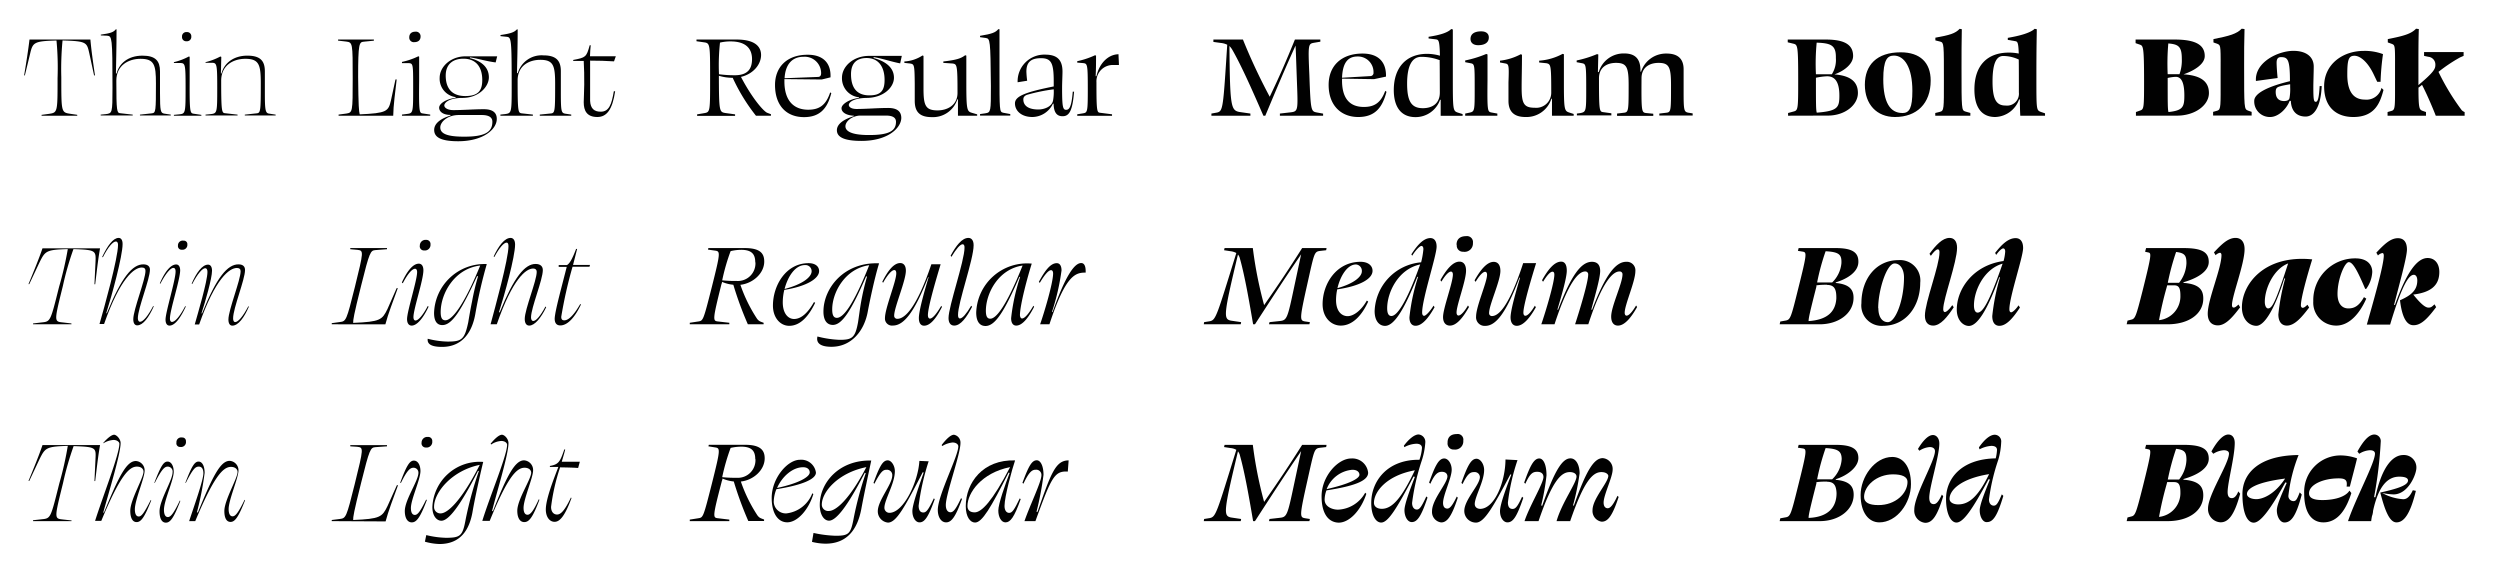 <?xml version="1.0" encoding="UTF-8"?>
<svg xmlns="http://www.w3.org/2000/svg" viewBox="0 0 442.5 102.17">
  <title>six weights</title>
  <path d="M12.65,57.4H5.85l0-.15,1.62-.19c1.48-.15,1.48-.27,3-6.34A59.64,59.64,0,0,0,12,44.09c-3.82.11-4,.33-5,2.34L5.18,50.29l-.14,0c.9-2.18,1.85-4.48,2.48-6.34H17.71c-.34,1.86-.59,4.16-.86,6.36h-.13l.18-3.84C17,44.36,17,44.22,13,44.09a52.17,52.17,0,0,0-1.87,6.52c-1.53,6.18-1.57,6.3-.11,6.45l1.62.19Z" style="fill:#010101"></path>
  <path d="M20.52,42.74c-.54,0-1.4,1-2.32,2.81l-.11-.09C19,43.55,20,42.11,21,42.11c.41,0,.7.34.7,1.08,0,2.16-1.93,9.22-2.9,12.26l.11,0c2.61-6.43,4.55-8.66,6.46-8.66.85,0,1.17.43,1.17.92,0,1.74-2.12,6.77-2.14,8.6,0,.4.14.65.38.65.54,0,1.4-1,2.34-2.81l.09.09c-.85,1.91-1.89,3.35-2.92,3.35-.41,0-.7-.34-.7-1.08,0-1.71,2.16-7,2.16-8.57,0-.38-.2-.59-.65-.59-1.31,0-3.8,1.8-6.68,10h-.81c.81-2.79,3.28-11.65,3.28-14C20.9,43,20.77,42.74,20.52,42.74Z" style="fill:#010101"></path>
  <path d="M30.08,56.37c0,.38.13.61.36.61.54,0,1.42-1,2.34-2.79l.11.06C32,56.17,31,57.63,30,57.63c-.41,0-.7-.34-.7-1.06,0-1.33,1.78-7,1.78-8.52,0-.41-.14-.63-.39-.63-.51,0-1.37,1-2.31,2.81l-.09-.09c.83-1.91,1.86-3.33,2.9-3.33.4,0,.7.34.7,1.06C31.86,49.58,30.08,54.86,30.08,56.37ZM31.5,43.48a.84.84,0,0,1,1-.88.61.61,0,0,1,.66.68.85.85,0,0,1-.95.92A.64.64,0,0,1,31.5,43.48Z" style="fill:#010101"></path>
  <path d="M35.66,55.47l.11,0c2.57-6.43,4.52-8.68,6.43-8.68.88,0,1.17.45,1.17,1,0,1.71-2.11,6.74-2.11,8.57,0,.4.13.65.36.65.54,0,1.39-1,2.34-2.81l.09.09c-.83,1.91-1.87,3.35-2.93,3.35-.4,0-.69-.34-.69-1.08,0-1.69,2.16-7,2.16-8.55,0-.38-.21-.58-.66-.58-1.3,0-3.8,1.8-6.68,10h-.78c.51-1.82,2.25-7.62,2.25-9.31,0-.4-.14-.65-.39-.65-.51,0-1.37,1-2.31,2.81l-.09-.09c.83-1.91,1.86-3.35,2.9-3.35.4,0,.7.34.7,1.08C37.53,49.26,36.33,53.44,35.66,55.47Z" style="fill:#010101"></path>
  <path d="M58.72,57.4l0-.2L60.16,57c1.1-.13,1.17-.25,2.65-6.19,1.58-6.41,1.58-6.45.43-6.59L62,44.11l0-.2h6.5l0,.2-2.1.16c-.81.09-1,.31-2.47,6.25-1.33,5.31-1.44,6.12-1.42,6.63,4.77-.2,5.13-.51,6.08-2.47L70.21,51h.2c-.81,2.23-1.73,4.61-2.2,6.41Z" style="fill:#010101"></path>
  <path d="M73.18,56.14c0,.36.14.59.36.59.5,0,1.31-.92,2.18-2.57l.14.12c-.88,1.89-2,3.35-3,3.35-.47,0-.81-.38-.81-1.15,0-1.39,1.78-6.84,1.78-8.32,0-.38-.14-.59-.36-.59-.52,0-1.31.9-2.18,2.57L71.13,50c.86-1.89,1.92-3.33,3-3.33.47,0,.81.38.81,1.17C74.94,49.6,73.18,54.68,73.18,56.14Zm1.13-12.68a1,1,0,0,1,1.1-1,.73.73,0,0,1,.79.79,1,1,0,0,1-1.13,1.08A.73.73,0,0,1,74.31,43.46Z" style="fill:#010101"></path>
  <path d="M79.23,60.46c2.52,0,3-.38,3.65-3.42.2-1.21.42-2.47.67-3.66a42.5,42.5,0,0,1,1.06-4.46l-.16-.06C81.62,55,80,57.54,78.29,57.54c-.92,0-1.46-.68-1.46-2.14a8.94,8.94,0,0,1,9.33-8.66,84.53,84.53,0,0,0-2,8.66c-.56,3.46-2.38,6-5.91,6-1.85,0-2.68-.47-2.54-1.44A15.45,15.45,0,0,0,79.23,60.46ZM85,47c-4.59.54-7,5-7,8.23,0,1.15.31,1.46.85,1.46C79.84,56.68,81.84,54.7,85,47Z" style="fill:#010101"></path>
  <path d="M89.67,42.94c-.49,0-1.3.92-2.18,2.56l-.11-.11c.87-1.87,1.93-3.28,3-3.28.45,0,.79.38.79,1.17,0,2.16-1.89,9-2.86,12l.14,0C91,49,92.91,46.72,94.8,46.72c.92,0,1.28.49,1.28,1.08,0,1.75-2.07,6.61-2.09,8.37,0,.4.16.65.38.65.52,0,1.31-.92,2.18-2.57l.12.14c-.88,1.82-2,3.24-3,3.24-.47,0-.79-.38-.79-1.17,0-1.73,2.12-6.75,2.12-8.35,0-.38-.23-.58-.63-.58-1.26,0-3.63,1.78-6.44,9.87h-1.1C87.62,54.48,90,45.84,90,43.57,90,43.17,89.9,42.94,89.67,42.94Z" style="fill:#010101"></path>
  <path d="M100.31,47.24H98.89l0-.32h1.46c.54-.31,1-1.24,1.62-2.86l.18,0c-.2.81-.45,1.77-.72,2.83h3l-.09.32h-3a78.38,78.38,0,0,0-2,8.86c0,.4.13.63.54.63.78,0,1.75-1,2.83-2.9l.11.11c-1,2.14-2.31,3.69-3.64,3.69-.63,0-1-.38-1-1.19C98.22,55.06,99.43,50.75,100.31,47.24Z" style="fill:#010101"></path>
  <path d="M127,56.89l2.09.24,0,.27h-7l0-.27,1.58-.24c.79-.14.85-.27,2.32-6.08,1.55-6.16,1.52-6.32.58-6.45l-1.26-.18.07-.27h6.45c2.72,0,3.44.94,3.44,2.38,0,2.09-2,3.87-4.22,4.12a26.57,26.57,0,0,0,2.94,6c.34.45.56.5,1.17.72l0,.27h-2.79a60.85,60.85,0,0,1-2.57-7,6.37,6.37,0,0,1-2-.51c0,.2-.12.4-.16.63C126.13,56.57,126.18,56.77,127,56.89Zm6.68-10.46c0-1.44-.63-2.21-2.49-2.21a8,8,0,0,0-1.87.23,35.29,35.29,0,0,0-1.49,5.17,23.61,23.61,0,0,0,2.61.11A3.11,3.11,0,0,0,133.71,46.43Z" style="fill:#010101"></path>
  <path d="M138.82,51.31a9.49,9.49,0,0,0-.27,2.22c0,1.94.94,2.93,2,2.93,1.35,0,2.54-1.24,3.53-3l.2.14c-1.15,2.4-2.65,4.07-4.59,4.07-1.57,0-2.88-1.42-2.88-3.58,0-3.53,2.27-7.51,6.32-7.51,1.2,0,1.85.61,1.85,1.39C145,49.28,142.82,50.68,138.82,51.31Zm.05-.16c3.19-.83,4.79-2.11,4.79-3.15a1.09,1.09,0,0,0-1.2-1.08C140.78,46.92,139.45,48.9,138.87,51.15Z" style="fill:#010101"></path>
  <path d="M148.61,60.15c2.22,0,2.76-.36,3.26-3.09.18-1.16.33-2.42.54-3.59a44,44,0,0,1,1.05-4.5l-.15-.07c-2.66,6.14-4.28,8.61-5.9,8.61-1,0-1.66-.76-1.66-2.36,0-4.14,3.64-8.81,9.85-8.54-.76,2.43-1.66,6.68-2,8.52-.63,3.51-2.95,6.25-6.43,6.25-1.83,0-2.77-.58-2.48-1.82A18.35,18.35,0,0,0,148.61,60.15Zm5.24-13.21c-4.25.59-6.55,4.79-6.55,7.83,0,1.13.32,1.49.83,1.49C149.15,56.26,150.88,54.43,153.85,46.94Z" style="fill:#010101"></path>
  <path d="M164.37,49.06l-.09,0c-2.47,6.34-4.36,8.56-6.23,8.56a1.24,1.24,0,0,1-1.41-1.32c0-1.76,2-6.46,2-7.92,0-.36-.11-.58-.34-.58-.45,0-1.17.78-2,2.25l-.13-.18c.92-1.85,2-3.31,3.17-3.31.58,0,1,.43,1,1.35,0,1.78-2.07,6.5-2.07,7.94a.53.53,0,0,0,.58.58c1.22,0,3.33-1.73,6-9.65h1.64c-.63,2.1-2.25,7.49-2.25,9,0,.38.14.61.36.61.45,0,1.15-.81,2-2.25l.13.18c-.92,1.84-2,3.33-3.17,3.33-.54,0-.92-.43-.92-1.33C162.62,55,163.74,51.13,164.37,49.06Z" style="fill:#010101"></path>
  <path d="M170.4,43.23c-.45,0-1.14.81-2,2.23l-.14-.2c.95-1.76,2-3.15,3.15-3.15.54,0,.92.43.92,1.3,0,2.52-2.79,10.17-2.76,12.35,0,.38.11.61.33.61.45,0,1.15-.81,2-2.25l.16.18c-.95,1.84-2,3.33-3.17,3.33-.59,0-1-.43-1-1.33,0-2.09,2.83-10.1,2.83-12.46C170.74,43.46,170.6,43.23,170.4,43.23Z" style="fill:#010101"></path>
  <path d="M180.91,56.37c.45,0,1.17-.81,2-2.25l.13.18c-.94,1.84-2.05,3.33-3.17,3.33-.54,0-.9-.43-.9-1.31A35,35,0,0,1,180.57,49l-.14,0c-2.69,6.23-4.31,8.7-6,8.7-1,0-1.64-.76-1.64-2.38a9,9,0,0,1,9.83-8.66c-.7,2.2-2.09,7.31-2.09,9.15C180.57,56.14,180.68,56.37,180.91,56.37ZM181,47c-4.36.65-6.5,5-6.5,8,0,1.08.29,1.41.79,1.41C176.23,56.41,178,54.52,181,47Z" style="fill:#010101"></path>
  <path d="M184.1,57.4c.65-1.82,2.3-7.28,2.3-9,0-.36-.14-.58-.36-.58-.45,0-1.15.81-2,2.25l-.16-.18c1-1.85,2-3.31,3.17-3.31.5,0,.84.43.84,1.3a41.2,41.2,0,0,1-1.69,7.34l.11,0c2.34-6.59,3.91-8.66,5.06-8.66.63,0,.83.72.79,1.69-1.76,0-3.51.31-6.41,9.15Z" style="fill:#010101"></path>
  <path d="M219.61,57.4h-6.54l.06-.38,1-.16c1.1-.22,1.23-.9,4.7-12.08a2.82,2.82,0,0,0-1-.31l-1.17-.18.09-.38h5a72.31,72.31,0,0,0,2,10.1c2.79-4,4.37-6.39,6.73-10.1h4.32l-.07.38-1.13.13c-1,.14-1,.48-2.2,5.83-1.4,6.25-1.35,6.46-.45,6.64l.9.13-.09.38h-7.15l.09-.38,1.84-.2c1.24-.14,1.35-.45,2.5-5.9.81-3.8,1.12-5.24,1.26-5.91-2.72,4-4.73,7.08-8.17,12.39h-.33c-.63-3.71-1.44-8.45-2.32-11.58a1.84,1.84,0,0,0-.36-.77c-2.56,10.69-2.59,11.41-1.26,11.7l1.82.27Z" style="fill:#010101"></path>
  <path d="M236.69,51.22a8.83,8.83,0,0,0-.21,1.89c0,2,1,2.85,2.05,2.85s2.41-1,3.4-2.76l.24.18c-1.08,2.38-2.74,4.25-4.85,4.25-1.71,0-3.22-1.44-3.22-3.78,0-3.64,2.45-7.51,6.72-7.51,1.35,0,2.12.69,2.12,1.59C242.94,49.35,240.73,50.63,236.69,51.22Zm0-.21c2.86-.78,4.36-2,4.36-3A1.13,1.13,0,0,0,240,46.81C238.51,46.81,237.25,48.79,236.73,51Z" style="fill:#010101"></path>
  <path d="M251,49l-.14,0c-2.38,6-4.16,8.68-5.71,8.68-1,0-1.84-.86-1.84-2.61a9,9,0,0,1,8.23-8.64,14.57,14.57,0,0,0,.4-2.31c0-.38-.13-.59-.36-.59s-.94.63-1.62,1.73l-.15-.24c1.05-1.64,2.16-2.88,3.37-2.88.65,0,1.1.49,1.1,1.51,0,1.59-2.56,9.24-2.56,11.67,0,.36.13.58.36.58s.94-.63,1.66-1.8l.18.27c-1,1.78-2.16,3.29-3.37,3.29-.63,0-1.08-.48-1.08-1.49A35,35,0,0,1,251,49Zm.4-2.2c-3.91.81-5.87,4.95-5.87,7.76,0,1,.3,1.37.75,1.37C247.17,55.94,248.79,54,251.37,46.81Z" style="fill:#010101"></path>
  <path d="M257.81,55.31c0,.34.13.54.34.54.38,0,1-.61,1.68-1.78l.18.27c-1,1.78-2.16,3.29-3.37,3.29-.72,0-1.22-.5-1.22-1.51,0-1.55,1.74-6.07,1.74-7.53,0-.34-.14-.52-.34-.52-.38,0-1,.61-1.69,1.78l-.18-.27c1-1.78,2.16-3.27,3.38-3.27.69,0,1.16.52,1.16,1.6C259.49,49.69,257.81,54,257.81,55.31Zm0-12c0-1,.65-1.51,1.69-1.51A1.06,1.06,0,0,1,260.71,43,1.48,1.48,0,0,1,259,44.56,1.09,1.09,0,0,1,257.85,43.35Z" style="fill:#010101"></path>
  <path d="M269.05,49.15l-.11,0c-2.36,6.28-4.18,8.53-6.05,8.53A1.52,1.52,0,0,1,261.27,56c0-1.77,1.94-6.05,1.94-7.37,0-.34-.14-.52-.34-.52-.38,0-1,.61-1.69,1.78l-.18-.27c1-1.78,2.16-3.27,3.38-3.27.72,0,1.19.52,1.19,1.6,0,1.8-2,6-2,7.45a.49.49,0,0,0,.52.54c1.12,0,3-1.62,5.51-9.36h2.29c-.72,2.32-2.25,7.4-2.25,8.75,0,.36.14.56.34.56.4,0,1-.61,1.69-1.78l.18.27c-1,1.78-2.19,3.29-3.38,3.29-.65,0-1.1-.5-1.1-1.51C267.39,54.77,268.45,51.19,269.05,49.15Z" style="fill:#010101"></path>
  <path d="M287.9,55.87c.41,0,1-.63,1.69-1.8l.18.27c-1,1.78-2.18,3.29-3.39,3.29-.72,0-1.2-.52-1.2-1.6,0-1.82,2-5.87,2-7.44a.49.49,0,0,0-.54-.54c-1.1,0-3,1.62-5.51,9.35h-2.34c.81-2.49,2.32-7.44,2.32-8.81a.5.5,0,0,0-.54-.54c-1.08,0-2.9,1.64-5.42,9.35h-2.34c.74-2.13,2.31-7.35,2.31-8.79,0-.34-.11-.52-.33-.52-.39,0-.95.61-1.67,1.78l-.18-.27c1-1.8,2.16-3.29,3.38-3.29.63,0,1,.52,1,1.6,0,1.33-1.06,4.86-1.66,6.88l.11.05c2.38-6.25,4.14-8.5,6-8.5,1.06,0,1.46.67,1.46,1.62,0,1.32-1,4.67-1.57,6.83l.13.05c2.39-6.28,4.21-8.5,6.05-8.5A1.51,1.51,0,0,1,289.46,48c0,1.8-1.89,5.94-1.89,7.35C287.57,55.67,287.7,55.87,287.9,55.87Z" style="fill:#010101"></path>
  <path d="M315,57.4l.11-.49,1-.18c.79-.16.92-.56,2.16-5.58,1.58-6.3,1.55-6.48.81-6.61l-.85-.14.13-.49h6.57c3,0,4.07.81,4,2.54s-2,2.92-4,3.53v.11c2.61.23,3.23,1.35,3.14,2.86-.13,2.54-2.63,4.45-6,4.45Zm8.41-7c-.56,0-1.17,0-1.91.11l0,.23c-1.2,4.7-1.38,5.58-1.38,6.09,3.35-.22,4.77-1.68,4.91-4C325.06,51.19,324.7,50.43,323.37,50.43Zm-.25-6a40,40,0,0,0-1.53,5.6c.72,0,1.44,0,2.16,0h.5a5.43,5.43,0,0,0,1.64-3.4C326,45.05,325.53,44.6,323.12,44.47Z" style="fill:#010101"></path>
  <path d="M329.47,53.67c0-4.3,2.59-7.63,6.57-7.63a3.6,3.6,0,0,1,3.84,4c0,4.23-2.58,7.63-6.57,7.63A3.6,3.6,0,0,1,329.47,53.67Zm3,.88c0,1.55.67,2.47,1.68,2.47,1.35,0,2.86-3.87,2.86-7.92,0-1.35-.63-2.47-1.66-2.47C333.92,46.63,332.44,51.42,332.44,54.55Z" style="fill:#010101"></path>
  <path d="M343,44.13c-.27,0-.72.41-1.24,1.15l-.24-.36c1.14-1.53,2.29-2.81,3.55-2.81.79,0,1.33.56,1.33,1.75,0,2.54-2.45,9-2.45,10.87,0,.31.11.51.31.51s.74-.4,1.3-1.23l.25.38c-1.12,1.71-2.34,3.24-3.64,3.24-.88,0-1.46-.57-1.46-1.76,0-2.36,2.58-8.84,2.58-11.22C343.3,44.33,343.19,44.13,343,44.13Z" style="fill:#010101"></path>
  <path d="M354,49.08l-.14,0c-2.18,6.09-3.95,8.61-5.37,8.61-1,0-2.14-1-2.14-2.9,0-3.56,2.81-7.83,8.28-8.59a8,8,0,0,0,.29-1.67c0-.36-.13-.56-.36-.56s-.7.4-1.24,1.15l-.18-.36c1.17-1.49,2.32-2.61,3.63-2.61.78,0,1.32.56,1.32,1.75,0,1.58-2.43,8.64-2.43,10.84,0,.34.12.54.32.54s.74-.4,1.3-1.23l.25.38c-1.12,1.71-2.34,3.24-3.64,3.24-.77,0-1.26-.57-1.26-1.73A38,38,0,0,1,354,49.08Zm.45-2.41c-3.26.93-5.06,4.73-5.06,7.38,0,.88.27,1.28.65,1.28C350.91,55.33,352.05,53.65,354.46,46.67Z" style="fill:#010101"></path>
  <path d="M376.42,57.4l.15-.65.7-.18c.68-.16.85-.7,2-5.24,1.57-6.28,1.53-6.52,1-6.64l-.59-.13.18-.65h6.64c3.28,0,4.45.74,4.45,2.45s-2.09,2.92-4.48,3.6v.11c2.86.2,3.51,1.3,3.51,2.77,0,2.72-2.56,4.56-6.32,4.56Zm8.36-6.9c-.33,0-.69,0-1.19,0l-.09.36a58.69,58.69,0,0,0-1.35,5.81,4.24,4.24,0,0,0,3.78-4.35C385.93,50.88,385.61,50.5,384.78,50.5Zm.39-5.9a42.83,42.83,0,0,0-1.47,5.45l1.62,0h.38A5.94,5.94,0,0,0,387,46.61C387,45.28,386.76,44.78,385.17,44.6Z" style="fill:#010101"></path>
  <path d="M392.93,44.74a1.5,1.5,0,0,0-.77.43l-.29-.5c1.28-1.35,2.45-2.56,3.82-2.56.95,0,1.6.65,1.6,2,0,2.59-2.23,8.24-2.23,9.88,0,.29.09.45.3.45s.42-.14.85-.54l.29.49c-1.23,1.62-2.52,3.2-3.93,3.2-1.08,0-1.8-.68-1.8-2.07,0-2.52,2.43-8,2.43-10.37C393.2,44.9,393.08,44.74,392.93,44.74Z" style="fill:#010101"></path>
  <path d="M407.57,54.48c.22,0,.43-.14.85-.54l.3.49c-1.24,1.62-2.52,3.2-3.94,3.2-.9,0-1.51-.65-1.51-2a38.76,38.76,0,0,1,1.2-6.32l-.14-.05c-1.91,6.07-3.71,8.41-4.95,8.41s-2.56-1.12-2.56-3.28c0-4.12,4-9.34,12.44-8.48-.95,3.06-2,6.9-2,8.1C407.25,54.3,407.39,54.48,407.57,54.48ZM405,46.63c-2.51.94-4.13,4.36-4.13,6.79,0,.74.27,1.17.58,1.17C402.22,54.59,402.85,53.24,405,46.63Z" style="fill:#010101"></path>
  <path d="M418.64,51.13c-1.31-3.08-2.16-4.73-2.9-4.73s-2,3-2,5.63c0,1.62.72,2.56,1.92,2.56.9,0,1.82-.29,2.76-2l.41.27c-1,2.29-2.81,4.77-5.33,4.77a4.06,4.06,0,0,1-4.05-4.3,7.41,7.41,0,0,1,7.44-7.6c2.21,0,3,1.21,3,2.41a5.55,5.55,0,0,1-1.08,3Z" style="fill:#010101"></path>
  <path d="M424.8,53.15c1.85-.83,3.06-1.69,3.06-3.51,0-.65-.27-1-.61-1-.83,0-2,1.48-4.2,8.81h-4.12c.9-3.19,3-10.39,3-12.21,0-.29-.09-.45-.25-.45a1.48,1.48,0,0,0-.78.43l-.29-.5c1.28-1.35,2.45-2.56,3.82-2.56,1,0,1.6.65,1.6,2s-1.31,6-2.28,9.81l.16,0c2.12-6,4-8.3,5.78-8.3,1.28,0,2.07,1,2.07,2.47,0,2.41-1.53,3.62-4.61,4,1.51,1.89,2.23,2.31,2.7,2.31s.61-.18,1.06-.58l.29.49c-1.26,1.67-2.52,3.2-3.94,3.2C426.06,57.63,425.18,56.35,424.8,53.15Z" style="fill:#010101"></path>
  <path d="M12.65,92.24H5.85l0-.16L7.5,91.9c1.48-.16,1.48-.27,3-6.34A59.09,59.09,0,0,0,12,78.92c-3.82.12-4,.34-5,2.34L5.18,85.13l-.14,0c.9-2.18,1.85-4.48,2.48-6.35H17.71c-.34,1.87-.59,4.17-.86,6.37h-.13l.18-3.85c.11-2.07.13-2.2-3.87-2.34a53.13,53.13,0,0,0-1.87,6.53c-1.53,6.18-1.57,6.29-.11,6.45l1.62.18Z" style="fill:#010101"></path>
  <path d="M20.11,77.87a3.81,3.81,0,0,0-1.82.6l0-.09c.79-.9,1.5-1.43,1.91-1.43s1.15.74,1.15,1.48c0,1.89-2.09,8.7-3.08,12.3l.13,0c2.65-6.46,4-9.13,5.65-9.13a1.66,1.66,0,0,1,1.55,1.7c0,1.29-1.73,5.2-1.73,6.84,0,.79.22,1.28.69,1.28s.95-.58,2.12-2.92l.09.07c-1.19,3-1.8,3.84-2.59,3.84s-1.12-.87-1.12-2c0-1.95,2.34-5.8,2.34-6.92,0-.5-.41-.9-1.17-.9-1.38,0-3,1.64-6.3,9.6H16.83c1.35-4.27,4.3-11.76,4.3-13.65C21.13,78.23,20.7,77.87,20.11,77.87Z" style="fill:#010101"></path>
  <path d="M29.7,82.59c-.5,0-1,.29-2.3,2.88l-.09,0c1.11-2.87,1.62-3.77,2.34-3.77s1.1.87,1.1,1.8c0,1.5-1.73,5.08-1.73,6.74,0,.79.23,1.28.7,1.28s1-.58,2.11-2.92l.09.07c-1.17,3-1.77,3.84-2.56,3.84s-1.12-.87-1.12-2c0-2,2.31-5.51,2.31-6.92A.88.88,0,0,0,29.7,82.59Zm1.53-4.25a.84.84,0,0,1,1-.9.62.62,0,0,1,.68.67.87.87,0,0,1-1,1A.64.64,0,0,1,31.23,78.34Z" style="fill:#010101"></path>
  <path d="M39.71,90.46c0-1.95,2.34-5.8,2.34-6.92,0-.5-.43-.9-1.17-.9-1.38,0-3,1.64-6.32,9.6H33.48C34.38,89.5,36,85,36,83.76c0-.7-.25-1.17-.81-1.17s-1,.29-2.3,2.88l-.09,0c1.11-2.87,1.62-3.77,2.34-3.77s1.08.92,1.08,2a55.28,55.28,0,0,1-1.37,7l.18,0c2.63-6.46,4-9.13,5.62-9.13a1.67,1.67,0,0,1,1.56,1.7c0,1.29-1.74,5.2-1.74,6.84,0,.79.23,1.28.7,1.28s1-.58,2.12-2.92l.09.07c-1.17,3-1.8,3.84-2.57,3.84S39.71,91.59,39.71,90.46Z" style="fill:#010101"></path>
  <path d="M58.72,92.24l0-.2,1.42-.18c1.1-.14,1.17-.25,2.65-6.19,1.58-6.41,1.58-6.45.43-6.59L62,79l0-.21h6.5l0,.21-2.1.15c-.81.09-1,.32-2.47,6.26-1.33,5.31-1.44,6.11-1.42,6.63,4.77-.2,5.13-.52,6.08-2.47l1.66-3.69h.2c-.81,2.23-1.73,4.61-2.2,6.41Z" style="fill:#010101"></path>
  <path d="M73.2,82.79c-.54,0-1.08.3-2.25,2.72l-.11-.09c1.1-2.92,1.64-3.89,2.41-3.89s1.17.88,1.17,1.85c0,1.48-1.69,5-1.69,6.54,0,.77.23,1.22.7,1.22s.94-.54,2-2.72l.12.09c-1.17,3.1-1.83,3.95-2.66,3.95s-1.24-.87-1.24-2c0-2,2.41-5.37,2.41-6.77A.86.86,0,0,0,73.2,82.79Zm1.42-4.45a1,1,0,0,1,1.1-1,.71.71,0,0,1,.79.77,1,1,0,0,1-1.12,1.1A.74.74,0,0,1,74.62,78.34Z" style="fill:#010101"></path>
  <path d="M75.21,95.88l.24-1.17a16.31,16.31,0,0,0,3.45.48c2.65,0,3-.34,3.55-3.4a66,66,0,0,1,2.32-8.44l-.16,0c-3.2,6.3-5.24,8.82-6.48,8.82-.83,0-1.6-.84-1.6-2.41a8.36,8.36,0,0,1,9-8c-.36,1.4-1.48,6.43-1.86,8.66-.56,3.44-2.21,5.87-5.89,5.87A10.57,10.57,0,0,1,75.21,95.88Zm9.71-13.6c-4.92,1-8.09,4.85-8.09,7.42A1.11,1.11,0,0,0,78,90.87C79.19,90.87,81.64,88.73,84.92,82.28Z" style="fill:#010101"></path>
  <path d="M88.73,78.05a3.59,3.59,0,0,0-1.8.63l-.09-.14c.81-1,1.55-1.59,2-1.59S90,77.67,90,78.43c0,2-2,8.43-2.9,12l.15.05c2.5-6.39,3.92-9,5.51-9a1.72,1.72,0,0,1,1.6,1.78c0,1.28-1.69,5.06-1.69,6.64,0,.76.23,1.21.7,1.21s1-.54,2-2.74l.11.09c-1.17,3.1-1.82,3.95-2.68,3.95s-1.24-.9-1.24-2c0-2,2.46-5.6,2.46-6.75,0-.47-.43-.87-1.17-.87-1.42,0-3,1.64-6.17,9.4H85.37c1.26-4.14,4.39-11.58,4.39-13.47C89.76,78.38,89.33,78.05,88.73,78.05Z" style="fill:#010101"></path>
  <path d="M99.88,79.55l.16,0c-.11.49-.34,1.26-.61,2.18h3.2l-.3,1.1c-1-.07-2.11-.09-3.19-.11a35.54,35.54,0,0,0-1.6,7c0,.85.43,1.35,1.06,1.35s1.31-.61,2.45-3l.11.07c-1.21,3.3-2.11,4.22-3,4.22s-1.55-.87-1.55-2.18c0-1.8,1.28-5.1,2.22-7.53-.49,0-1,0-1.5,0v-.18C98.87,82.21,99.14,81.74,99.88,79.55Z" style="fill:#010101"></path>
  <path d="M127,91.72l2.09.25,0,.27h-7l0-.27,1.58-.25c.79-.13.85-.27,2.32-6.07,1.55-6.16,1.52-6.32.58-6.46L125.39,79l.07-.27h6.45c2.72,0,3.44,1,3.44,2.39,0,2.09-2,3.87-4.22,4.11a26.47,26.47,0,0,0,2.94,6c.34.45.56.49,1.17.72l0,.27h-2.79a61.56,61.56,0,0,1-2.57-7,6.39,6.39,0,0,1-2-.52c0,.21-.12.41-.16.63C126.13,91.41,126.18,91.61,127,91.72Zm6.68-10.46c0-1.44-.63-2.2-2.49-2.2a8.56,8.56,0,0,0-1.87.22,36.22,36.22,0,0,0-1.49,5.18,23.61,23.61,0,0,0,2.61.11A3.11,3.11,0,0,0,133.71,81.26Z" style="fill:#010101"></path>
  <path d="M136.59,88.12c0-3.44,2.77-6.74,5-6.74a2.62,2.62,0,0,1,2.83,2.27c0,1.17-2.47,2.22-7,2.94a6.2,6.2,0,0,0-.47,2.28,2.14,2.14,0,0,0,2.25,2,5.59,5.59,0,0,0,4.58-3.56l.18.14c-.81,2.74-2.81,5-4.61,5C137.79,92.46,136.59,91,136.59,88.12Zm.95-1.75c4-.86,5.78-2,5.78-2.75,0-.47-.34-.92-1.17-.92C140.28,82.7,138.44,84.34,137.54,86.37Z" style="fill:#010101"></path>
  <path d="M143.72,95.91l.27-1.58a21.1,21.1,0,0,0,3.92.5c2.36,0,2.67-.36,3.19-3.09a61.25,61.25,0,0,1,2.14-8l-.18-.06c-3.08,6-5.08,8.48-6.32,8.48-.86,0-1.64-1-1.64-2.79,0-4,3.5-8,9.11-7.85-.36,1.71-1.35,6.32-1.76,8.59-.72,3.76-2.63,6.12-6.34,6.12A10.1,10.1,0,0,1,143.72,95.91Zm9.63-13.23c-5,1-7.89,4.39-7.89,6.64a1.13,1.13,0,0,0,1.28,1.12C147.86,90.44,150.25,88.62,153.35,82.68Z" style="fill:#010101"></path>
  <path d="M162.73,81.58l1.64.07a42.49,42.49,0,0,0-1.77,7.85c0,.85.31,1.21.83,1.21s.9-.47,1.86-2.5l.16.14c-1.14,3.21-1.8,4.11-2.7,4.11-.67,0-1.26-.81-1.26-2s1.29-4.77,2-6.82l-.16-.06c-3.19,6.18-4.68,8.92-6.16,8.92a2,2,0,0,1-1.8-2c0-1.94,2.56-4.75,2.56-6.35a.93.93,0,0,0-1-1c-.59,0-1,.22-2.16,2.47l-.16-.14c1.08-3,1.66-4,2.52-4,.63,0,1.26.92,1.26,1.93,0,2.16-1.82,5-1.85,6.43a.89.89,0,0,0,.95.93C160,90.67,162.53,85.2,162.73,81.58Z" style="fill:#010101"></path>
  <path d="M168.6,78.32a4.33,4.33,0,0,0-1.82.63l-.11-.18c.83-1.08,1.62-1.82,2.18-1.82A1.4,1.4,0,0,1,170,78.43c0,2-2.59,9-2.59,10.95,0,.86.34,1.29.83,1.29s.93-.5,1.87-2.5l.16.16c-1.15,3.23-1.89,4.13-2.81,4.13s-1.47-1-1.47-2.2c0-2.59,3.63-9.51,3.63-11.25C169.62,78.63,169.21,78.32,168.6,78.32Z" style="fill:#010101"></path>
  <path d="M176.7,90.37c0-1.21,1.24-4.63,2-6.66l-.18-.06c-3.17,6.25-4.68,8.84-5.94,8.84-.85,0-1.64-1-1.64-2.9,0-4.17,3.06-8.28,8.73-8.1-.52,1.51-1.87,6.39-1.87,8.07,0,.75.32,1.22.83,1.22s.88-.5,1.87-2.57l.16.14c-1.15,3.24-1.83,4.11-2.7,4.11C177.22,92.46,176.7,91.5,176.7,90.37Zm2.09-7.69c-5.06,1-7.55,4.57-7.55,6.88,0,.77.49,1.13,1.28,1.13C173.71,90.69,175.62,88.8,178.79,82.68Z" style="fill:#010101"></path>
  <path d="M189,83.47c-2.38-.14-2.9,1-5.73,8.77h-1.94c.93-2.72,3-6.95,3-8.1a.92.92,0,0,0-1-1c-.61,0-1.15.29-2.18,2.47l-.18-.14c1.1-3,1.68-4,2.54-4,.67,0,1.19,1,1.19,2.58a55.13,55.13,0,0,1-1.24,6.55l.18,0c2.39-6.86,3.2-9.11,5.51-9.11Z" style="fill:#010101"></path>
  <path d="M219.61,92.24h-6.54l.06-.38,1-.16c1.1-.23,1.23-.9,4.7-12.08a2.46,2.46,0,0,0-1-.31l-1.17-.18.09-.39h5a72,72,0,0,0,2,10.1c2.79-4,4.37-6.38,6.73-10.1h4.32l-.07.39-1.13.13c-1,.14-1,.47-2.2,5.83-1.4,6.25-1.35,6.45-.45,6.63l.9.14-.09.38h-7.15l.09-.38,1.84-.21c1.24-.13,1.35-.45,2.5-5.89.81-3.8,1.12-5.24,1.26-5.91-2.72,4-4.73,7.08-8.17,12.39h-.33c-.63-3.71-1.44-8.46-2.32-11.58a1.84,1.84,0,0,0-.36-.77c-2.56,10.68-2.59,11.4-1.26,11.7l1.82.27Z" style="fill:#010101"></path>
  <path d="M233.92,87.85c0-3.53,2.88-6.7,5.24-6.7a2.81,2.81,0,0,1,3,2.52c0,1.44-2.41,2.36-7.38,3.13a4.78,4.78,0,0,0-.32,1.64c0,1.24,1.35,1.77,2.37,1.77a5.76,5.76,0,0,0,4.81-3l.2.2c-.92,2.85-2.95,5.1-4.9,5.1C235.18,92.46,233.92,91,233.92,87.85Zm.9-1.28c4-.9,5.8-1.87,5.8-2.54,0-.43-.36-.88-1.26-.88A5.35,5.35,0,0,0,234.82,86.57Z" style="fill:#010101"></path>
  <path d="M250.43,84.41l-.23-.07c-3,5.72-4.52,8.15-5.73,8.15-.92,0-1.76-1.2-1.76-3.47,0-3.89,2.88-7.71,8.53-7.64a8,8,0,0,0,.45-2.1c0-.47-.36-.74-1-.74a4.8,4.8,0,0,0-2.12.61l-.09-.25c.9-1.21,1.89-2,2.61-2a1.31,1.31,0,0,1,1.19,1.39,12.85,12.85,0,0,1-.63,3.24,38.9,38.9,0,0,0-1.71,7.49c0,.74.36,1.17.84,1.17s.81-.45,1.68-2.32l.21.2c-1.13,3.4-1.85,4.34-2.79,4.34-.75,0-1.29-1-1.29-2.11S249.71,86.32,250.43,84.41Zm0-1.17c-5.06.93-7.24,3.83-7.24,5.76,0,.68.6,1.06,1.39,1.06C246.47,90.06,248.14,88.06,250.43,83.24Z" style="fill:#010101"></path>
  <path d="M255.22,83.51c-.65,0-1.21.25-2.05,2.12l-.22-.21c1.06-3,1.71-4.27,2.68-4.27.69,0,1.32.9,1.32,2,0,1.44-1.53,4.47-1.53,5.87,0,.7.32,1,.75,1s.87-.45,1.68-2.13l.18.2c-1.12,3.44-1.93,4.38-2.94,4.38a1.86,1.86,0,0,1-1.62-2c0-2.07,2.7-4.9,2.72-6.14C256.19,83.85,255.85,83.51,255.22,83.51Zm1-5.19c0-1,.63-1.49,1.62-1.49A1,1,0,0,1,259,78a1.45,1.45,0,0,1-1.62,1.57A1.07,1.07,0,0,1,256.23,78.32Z" style="fill:#010101"></path>
  <path d="M266.47,81.33l2.13.11a36.25,36.25,0,0,0-1.7,7.49c0,.84.33,1.15.83,1.15s.87-.38,1.68-2.16l.21.2c-1.15,3.4-1.83,4.34-2.81,4.34-.68,0-1.31-.81-1.31-2s1.24-4.5,2-6.44l-.16-.06c-3.06,5.76-4.61,8.54-6.09,8.54a2.06,2.06,0,0,1-2.07-2.06c0-2,2.74-4.57,2.76-6a.91.91,0,0,0-1-.88c-.65,0-1.15.2-2.07,2.12l-.2-.21c1.06-3,1.71-4.27,2.67-4.27.68,0,1.35.92,1.35,2,0,2-1.64,4.68-1.66,6,0,.6.47.87,1,.87C264.56,90,266.45,85.27,266.47,81.33Z" style="fill:#010101"></path>
  <path d="M283.45,83.56c-1.53,0-3.08,1.55-5.53,8.68h-2.41c.95-3.31,3.53-6.73,3.53-7.9,0-.42-.4-.78-1.19-.78-1.53,0-3.1,1.55-5.53,8.68h-2.48c.9-2.72,3.35-6.7,3.35-7.81,0-.53-.33-.92-1.1-.92s-1.26.25-2.11,2.12l-.2-.21c1.05-3,1.73-4.27,2.67-4.27.72,0,1.28,1.06,1.28,3a41.08,41.08,0,0,1-.94,5.31l.18.06c2.14-6.07,3.51-8.39,5-8.39,1.06,0,1.62,1.31,1.62,2.64a42.58,42.58,0,0,1-1.17,5.71l.16,0c2.14-6.07,3.51-8.39,5.11-8.39a1.91,1.91,0,0,1,1.75,2c0,1.39-1.6,4.49-1.6,5.87,0,.69.32,1,.72,1s.9-.4,1.73-2.2l.21.2c-1.13,3.44-1.94,4.38-3,4.38a1.91,1.91,0,0,1-1.62-2.06c0-2,2.79-4.89,2.79-6.06C284.64,83.92,284.24,83.56,283.45,83.56Z" style="fill:#010101"></path>
  <path d="M315,92.24l.11-.5,1-.18c.79-.15.92-.56,2.16-5.57,1.58-6.3,1.55-6.48.81-6.62l-.85-.13.13-.5h6.57c2.9,0,4,.75,4,2.34s-1.93,3.09-4,3.74v.11c2.49.22,3.17,1.21,3.17,2.63,0,2.63-2.54,4.68-6,4.68Zm8.41-7c-.56,0-1.17,0-1.91.11l0,.22c-1.2,4.73-1.38,5.58-1.38,6.1,3.51-.14,4.95-1.91,4.95-4.39C325,85.83,324.54,85.27,323.37,85.27Zm-.25-6a40.58,40.58,0,0,0-1.53,5.6c.72,0,1.44,0,2.16,0h.5a5.37,5.37,0,0,0,1.69-3.62C325.94,79.87,325.37,79.44,323.12,79.31Z" style="fill:#010101"></path>
  <path d="M338.24,85.69c0,3.36-2.5,6.77-5.6,6.77-1.84,0-3.31-1.66-3.31-4.85s2.5-6.73,5.6-6.73C336.8,80.88,338.24,82.52,338.24,85.69Zm-.61-.4c0-.92-1-1.33-2.56-1.33-2.95,0-5.13,2.07-5.13,4,0,1,.92,1.44,2.5,1.44C335.52,89.43,337.63,87.31,337.63,85.29Z" style="fill:#010101"></path>
  <path d="M341.57,79.13a3.83,3.83,0,0,0-1.84.65l-.25-.32C340.36,78,341.3,77,342.13,77c.61,0,1.13.58,1.13,1.5,0,2.25-1.78,7.76-1.78,9.58,0,.9.36,1.15.79,1.15s.83-.36,1.44-1.69l.24.3c-1.1,3.66-2,4.7-3.19,4.7a2.15,2.15,0,0,1-1.93-2.34c0-2.54,3.66-8.59,3.66-10.35C342.49,79.4,342.13,79.13,341.57,79.13Z" style="fill:#010101"></path>
  <path d="M350.41,90.33c0-1.06,1.1-3.69,1.8-5.45l-.23-.06c-2.85,5.33-4.47,7.67-5.69,7.67-.94,0-1.84-1.44-1.84-4.19,0-3.53,2.63-7.06,8.79-7.17a7.44,7.44,0,0,0,.23-1.49c0-.47-.34-.72-1-.72a5.18,5.18,0,0,0-2.09.61l-.11-.34c.92-1.32,1.93-2.24,2.81-2.24a1.17,1.17,0,0,1,1.13,1.32,12.81,12.81,0,0,1-.52,3.13,35.66,35.66,0,0,0-1.64,7c0,.74.4,1.1.85,1.1s.74-.36,1.42-2l.27.27c-1.08,3.62-1.85,4.64-2.9,4.64C351,92.49,350.41,91.5,350.41,90.33Zm1.66-6.41c-5.15.83-7,2.92-7,4.36,0,.63.67,1,1.53,1C348.7,89.29,350.32,87.54,352.07,83.92Z" style="fill:#010101"></path>
  <path d="M376.42,92.24l.15-.65.7-.18c.68-.16.85-.7,2-5.24,1.57-6.28,1.53-6.53,1-6.64l-.59-.13.18-.66h6.64c3.28,0,4.45.75,4.45,2.46s-2.09,2.92-4.48,3.59v.12c2.86.2,3.51,1.3,3.51,2.76,0,2.73-2.56,4.57-6.32,4.57Zm8.36-6.91c-.33,0-.69,0-1.19,0l-.09.36a58.24,58.24,0,0,0-1.35,5.8,4.23,4.23,0,0,0,3.78-4.34C385.93,85.72,385.61,85.33,384.78,85.33Zm.39-5.89a42.27,42.27,0,0,0-1.47,5.44l1.62,0h.38A5.94,5.94,0,0,0,387,81.44C387,80.12,386.76,79.62,385.17,79.44Z" style="fill:#010101"></path>
  <path d="M393.62,79.69a3.83,3.83,0,0,0-1.86.63l-.34-.41c.92-1.66,2-3,3-3,.63,0,1.13.49,1.13,1.5,0,2.41-1.26,7-1.26,8.68,0,.93.4,1.08.76,1.08s.77-.27,1.13-1.19l.33.41c-1.05,3.93-2.16,5.06-3.46,5.06a2.34,2.34,0,0,1-2.23-2.43c0-2.5,3.71-7.94,3.71-9.76C394.52,79.89,394.16,79.69,393.62,79.69Z" style="fill:#010101"></path>
  <path d="M403,90.31c0-1,1.08-3.31,1.75-4.84l-.24-.09c-2.7,4.9-4.44,7.13-5.6,7.13s-2-1.73-2-5.08,2.56-6.82,9.94-6.89a27.78,27.78,0,0,0-1.8,7.16.9.9,0,0,0,.88,1c.45,0,.63-.27,1.12-1.55l.36.38c-1,3.84-1.89,4.95-3.06,4.95C403.59,92.49,403,91.47,403,90.31Zm1.51-5.61c-5.33.68-6.8,1.85-6.8,2.73,0,.56.75.92,1.67.92S402.46,87.74,404.47,84.7Z" style="fill:#010101"></path>
  <path d="M408.7,87.31c0,.84.78,1.2,2.38,1.2,2.23,0,4.14-.61,4.77-1.67l.34.43c-.88,2.77-2.32,5.19-4.95,5.19-2.05,0-3.4-1.68-3.4-5.15a6.45,6.45,0,0,1,6.52-6.7,8.87,8.87,0,0,1,2.84.52c-.43,1.78-.83,3.21-1.28,5l-.57,0c.12-.94,0-1.46-1.37-1.46C411.15,84.66,408.7,85.81,408.7,87.31Z" style="fill:#010101"></path>
  <path d="M421.31,87.18c3.78-.83,4.91-1.44,4.91-2.14,0-.38-.41-.67-1.55-.67-2,0-3.67,1.57-4.64,6.07,0,.31-.11.61-.15.88,0,0,0-.12,0-.16-.07.34-.14.7-.18,1.08h-4.1c1.33-4,4.77-10.3,4.77-11.94,0-.41-.33-.61-.9-.61a3.9,3.9,0,0,0-1.89.63l-.31-.41c.92-1.66,1.93-3,3-3a1.16,1.16,0,0,1,1.12,1.3A74.49,74.49,0,0,1,420.21,88l.23,0c1.21-5.64,3.19-7.46,4.95-7.46a2.2,2.2,0,0,1,2.31,2.27c0,1.14-1.44,4.7-4.05,4.7a11.71,11.71,0,0,1-2-.25,8.82,8.82,0,0,0,3.72,1.1c.45,0,1.05-.18,1.7-1.59l.54.11c-1.05,4.36-2.22,5.58-3.44,5.58S422.12,90.35,421.31,87.18Z" style="fill:#010101"></path>
  <path d="M13.68,20.48H7.36v-.15l1.33-.18c1.5-.23,1.5-.27,1.5-6.35A51.73,51.73,0,0,0,10,7.17c-4,.11-4.2.34-4.67,2.34l-.93,3.84-.13,0C4.64,11.15,5,8.86,5.22,7H16c.16,1.87.49,4.16.81,6.34l-.16,0-.83-3.84c-.45-2-.43-2.21-4.75-2.34a53.51,53.51,0,0,0-.22,6.52c0,6.19,0,6.21,1.57,6.46l1.24.18Z" style="fill:#010101"></path>
  <path d="M17.84,6.27V6.13c1.71-.24,2.25-.42,2.66-.94l.13,0c0,3.47-.09,5.89-.11,7.81l.13,0c.39-1.67,1.94-3.15,4.57-3.15,2.32,0,3.1.94,3.1,2.79,0,1.21,0,2.63,0,3.82,0,3.24.11,3.53.74,3.65l1.17.18v.15H24.77v-.15l2.11-.23c.7-.07.72-.4.72-5.31,0-3.28-.29-4.34-2.74-4.34-2.05,0-4.27,1.1-4.27,3.87,0,5.47.11,5.71.69,5.76l2.21.25v.15H17.82v-.15l.9-.09c1.15-.14,1.19-.18,1.19-4.66,0-9-.09-9.13-.94-9.22Z" style="fill:#010101"></path>
  <path d="M34.22,20.12l1.42.21v.15H30.78v-.15l.92-.09c1.12-.12,1.15-.16,1.15-4.68,0-4.3-.07-4.39-1-4.41H30.78V11a10.93,10.93,0,0,0,2.65-1l.14.05c0,1.66,0,2.77,0,4.25C33.54,19.88,33.66,20,34.22,20.12Zm-2-13.6a.76.76,0,0,1,.85-.84.73.73,0,0,1,.79.79A.77.77,0,0,1,33,7.3.72.72,0,0,1,32.22,6.52Z" style="fill:#010101"></path>
  <path d="M39.17,10.07,39.1,13l.11,0c.41-1.69,2-3.15,4.57-3.15,2.32,0,3.1.94,3.1,2.79,0,1.21,0,2.63,0,3.82,0,3,.09,3.56.74,3.65l1.17.18v.15H43.33v-.15l2.11-.23c.68-.07.72-.4.72-5.31,0-3.28-.29-4.34-2.74-4.34-2.07,0-4.27,1.1-4.27,3.87,0,5.47.11,5.71.69,5.76l2.21.25v.15H36.38v-.15l.9-.09c1.15-.14,1.17-.18,1.17-4.66,0-4.32-.07-4.41-1-4.43H36.38V11A10.77,10.77,0,0,0,39,10Z" style="fill:#010101"></path>
  <path d="M63.67,20.24c4.79-.21,5.08-.52,5.53-2.48L70,14.07h.21c-.25,2.23-.59,4.61-.61,6.41H59.93v-.2l1.37-.18c1.11-.18,1.13-.27,1.13-6.18,0-6.37,0-6.41-1.19-6.57l-1.4-.16V7h6.34v.2l-1.79.18c-.81.07-1,.29-1,6.23C63.44,18.91,63.53,19.72,63.67,20.24Z" style="fill:#010101"></path>
  <path d="M74.82,20.08l1.33.2v.2h-5v-.2l.88-.11c1.08-.14,1.1-.18,1.1-4.59s0-4.36-.9-4.41l-1.08,0v-.21a12.59,12.59,0,0,0,2.9-1l.14.07c0,1.64,0,2.79,0,4.3C74.13,19.83,74.22,20,74.82,20.08ZM72.44,6.61c0-.66.43-1,1.08-1a.81.81,0,0,1,.92.85c0,.66-.43,1-1.1,1A.8.8,0,0,1,72.44,6.61Z" style="fill:#010101"></path>
  <path d="M81.1,25c-3.15,0-4.25-.75-4.25-2s1.33-2.07,2.88-2.54v-.12c-1.33,0-2-.6-2-1.28s1.12-1.51,2.92-1.75v-.12a3.28,3.28,0,0,1-2.83-3.41c0-2,2-3.81,4.57-3.81H88l-.27,1.08c-1.62-.2-3.15-.69-4.55-.9l0,.14c1.62.4,3.35,1.35,3.35,3.4,0,1.68-1.82,3.64-4.65,3.64-2.52,0-3.24.92-3.24,1.33s.58.83,1.59.83c1.74,0,3.63-.16,5.4-.16,1.58,0,2.3.61,2.3,1.71C87.94,22.87,85.55,25,81.1,25Zm6.05-3.47c0-.65-.47-1.17-1.87-1.17H81.19c-2,0-3.26,1.24-3.26,2.19s.85,1.64,4.14,1.64C85.91,24.22,87.15,23.32,87.15,21.56ZM82.36,17c2.25,0,3-.94,3-2.83,0-2.41-1.19-3.78-3.33-3.78-1.66,0-3.14.79-3.14,3C78.9,15.65,80,17,82.36,17Z" style="fill:#010101"></path>
  <path d="M88.59,6.4V6.2c1.73-.25,2.43-.47,2.9-1l.14,0c0,3.29-.09,5.69-.12,7.74l.14,0A4.38,4.38,0,0,1,96.19,9.8c2.25,0,3.08.94,3.08,2.79,0,1.21,0,2.65,0,3.87,0,3.26.09,3.53.76,3.66l1.08.16v.2H95.54v-.2l2-.2c.69-.09.72-.43.72-5.22,0-3.26-.3-4.27-2.64-4.27-1.93,0-4,1-4,3.64,0,5.53.09,5.74.7,5.83l2,.22v.2H88.57v-.2l.85-.09c1.1-.16,1.15-.22,1.15-4.68,0-8.77-.07-8.9-.9-9Z" style="fill:#010101"></path>
  <path d="M105.73,20.71c-1.87,0-2.41-1.13-2.41-2.61,0-.74.09-2,.09-3.13,0-1.55,0-2.74-.09-4.18l-1.86,0v-.18c2.2-.42,2.34-.49,2.92-2.6l.18,0c-.07.58-.11,1.24-.13,1.95H109l-.32.9c-1.39-.09-2.81-.13-4.23-.13,0,1.28,0,2.7,0,4.05,0,1,0,2,0,3.08.07,1.37.74,1.91,1.87,1.91,1.5,0,1.93-1.3,2.33-3.62l.23,0C108.41,19.34,107.42,20.71,105.73,20.71Z" style="fill:#010101"></path>
  <path d="M128.36,20l1.75.24v.27h-6.72v-.27l1.3-.22c1-.18,1-.32,1-6,0-6.36,0-6.38-1.15-6.54l-1.26-.18V7h7.13c3,0,4.3,1.1,4.3,2.74s-1.35,3.35-3.56,3.87c1.94,3.71,3.92,6,4.61,6.34l.7.27v.27h-2.65a32.86,32.86,0,0,1-4.12-6.72h0a8.26,8.26,0,0,1-2.45-.36v.07C127.26,19.72,127.33,19.81,128.36,20Zm4.75-9.52c0-2-1.22-3.15-3.81-3.15a8,8,0,0,0-1.86.21,36.82,36.82,0,0,0-.18,5.6,20.72,20.72,0,0,0,2.88.18C132.27,13.29,133.11,12.27,133.11,10.45Z" style="fill:#010101"></path>
  <path d="M147,13.69l-1.55.38L138.84,14v.42c0,3.44,1.69,5,4.21,5,2,0,3.15-.83,3.89-3.06l.2.12c-.72,2.88-2.16,4.25-4.83,4.25-3.13,0-5.13-2.07-5.13-5.69,0-3.13,2.07-5.35,5.76-5.35C145.59,9.67,147.12,11.08,147,13.69Zm-8.16.16,5.91-.23c.47,0,.59-.31.59-.69a2.91,2.91,0,0,0-3.13-2.88C140.21,10.05,139,11.4,138.87,13.85Z" style="fill:#010101"></path>
  <path d="M152.47,24.94c-3.17,0-4.34-.72-4.34-1.89s1.37-2,3-2.48v-.09c-1.39-.06-2.18-.63-2.18-1.32s1.28-1.58,3.08-1.83v-.11a3.37,3.37,0,0,1-3-3.46c0-2,2-3.87,4.81-3.87h5.78l-.29,1.33c-1.64-.32-3.21-.88-4.7-1.11l0,.16c1.68.45,3.6,1.44,3.6,3.49,0,1.71-1.87,3.57-4.86,3.57-2.43.05-3.13.84-3.13,1.24s.5.72,1.37.72c1.69,0,3.76-.18,5.58-.18,1.62,0,2.34.63,2.34,1.78C159.49,22.62,157.22,24.94,152.47,24.94Zm6.12-3.38c0-.63-.43-1.1-1.75-1.1l-4.75,0c-1.53.16-2.45,1.13-2.45,1.89s.83,1.55,4.12,1.55C157.47,23.92,158.59,23.11,158.59,21.56Zm-4.7-4.68c2,0,2.68-.83,2.68-2.72,0-2.47-1.19-3.89-3.17-3.89-1.53,0-2.77.7-2.77,2.86C150.63,15.58,151.69,16.88,153.89,16.88Z" style="fill:#010101"></path>
  <path d="M161.07,11.24l-1-.11v-.25a6.48,6.48,0,0,0,3.21-1.06l.18.07c0,2.81,0,4.23,0,5.73,0,3,.31,3.92,2.49,3.92,1.71,0,3.53-.9,3.53-3.1,0-5-.09-5.09-.9-5.2l-1.61-.11v-.25c2.18-.25,3.1-.5,3.86-1.1l.21.06c0,2.52,0,3.27,0,4.77,0,5,.12,5.11,1.06,5.38l.86.25v.24h-3.4c0-1.21,0-2.16,0-2.9l-.11,0a4.53,4.53,0,0,1-4.54,3.15c-2.19,0-3-1-3-2.88,0-1.1,0-2.36,0-3C161.88,11.37,161.81,11.37,161.07,11.24Z" style="fill:#010101"></path>
  <path d="M174.47,6.72l-1-.14V6.34c2.11-.34,2.74-.59,3.22-1.17l.22,0c0,2.45,0,4.81,0,7.26,0,7.25,0,7.34.63,7.52l1.28.24v.27h-5.35v-.27l.92-.13c1-.16,1-.29,1-4.84C175.31,7,175.26,6.85,174.47,6.72Z" style="fill:#010101"></path>
  <path d="M186.49,18.35h-.12a4.08,4.08,0,0,1-3.62,2.36c-2,0-3.1-1.13-3.1-2.41s1.87-2,6.86-3v-.88c0-3.22-.41-4.12-2.25-4.12s-2.59.75-2.59,2.39a15.56,15.56,0,0,0,.14,1.6l-1.69.27A4.72,4.72,0,0,1,185,9.67c2.07,0,3.06.89,3.06,3,0,.7-.07,2-.07,2.92,0,3.36.14,3.85.72,3.85s.95-.58,1.17-3.22h.23c-.25,3.15-.77,4.35-2,4.35C187.05,20.6,186.51,19.88,186.49,18.35Zm-.09-.61a9.12,9.12,0,0,0,.11-1.93,31.61,31.61,0,0,0-4.55.92c-.56.15-.83.42-.83.87,0,1.11.9,1.78,2.66,1.78C184.82,19.38,186.22,18.89,186.4,17.74Z" style="fill:#010101"></path>
  <path d="M191.73,11.17l-1.06-.09v-.25a14.6,14.6,0,0,0,3.15-1.05l.18.06c0,1.11,0,2.39-.07,3.65l.14,0c.45-2.07,1.91-3.84,3.91-3.89,0,.56.07,1.35.07,1.91-.25,0-.59,0-.88,0a2.9,2.9,0,0,0-3.1,3.06c0,5.15.09,5.33.65,5.39l2.11.27v.27h-6.16v-.27l1.08-.18c.74-.13.79-.33.79-4.34C192.54,11.37,192.47,11.26,191.73,11.17Z" style="fill:#010101"></path>
  <path d="M221.32,20.48h-6.9V20.1l1-.18c1.08-.25,1.08-.88,1.8-12a3.31,3.31,0,0,0-1.15-.32l-1.3-.18V7H220a103.23,103.23,0,0,0,4.74,10.12c1.92-4,2.93-6.39,4.46-10.12h4.5v.38l-1.17.2c-1,.18-1,.41-.77,5.76.23,6.3.29,6.37,1.33,6.57l1.1.2v.38h-7.65V20.1l1.92-.22c1.37-.16,1.28-.43,1.08-5.87-.14-3.85-.18-5.29-.23-5.94-1.82,4-3.13,7.11-5.35,12.41h-.34C222,16.77,219.93,12,218.17,8.9a3.65,3.65,0,0,0-.56-.76c.09,10.68.27,11.35,1.71,11.67l2,.29Z" style="fill:#010101"></path>
  <path d="M245.32,13.56l-2.11.45-5.67-.09v.31c0,3.42,1.55,4.7,3.87,4.7,1.89,0,3-.76,3.78-2.85l.22.17c-.72,2.75-2,4.46-5,4.46s-5.24-2-5.24-5.69c0-3.33,2.22-5.54,6-5.54C244,9.48,245.39,11,245.32,13.56Zm-7.78.2,5-.29a.57.57,0,0,0,.57-.66A2.75,2.75,0,0,0,240.28,10C238.55,10,237.65,11.13,237.54,13.76Z" style="fill:#010101"></path>
  <path d="M255,17.67l-.11,0a4.59,4.59,0,0,1-4.34,3.06c-2.75,0-3.85-2.05-3.85-4.79,0-3.94,2.16-6.41,5.92-6.41a8.42,8.42,0,0,1,2.25.33c-.07-2.74-.23-2.83-.75-2.9l-1.26-.15v-.3c2.05-.31,3.4-.74,4-1.37l.29.07c0,1.69,0,3.53,0,8.19,0,6.11,0,6.23.92,6.54l.81.25v.31H255C255,19.67,255,18.8,255,17.67Zm-.13-7a9.25,9.25,0,0,0-3.29-.61c-1.64,0-2.52,1.55-2.52,4.75s.81,4.34,2.79,4.34c1.51,0,3-.7,3-2.77C254.84,13.89,254.84,12.05,254.82,10.7Z" style="fill:#010101"></path>
  <path d="M263.93,19.9l1.1.2,0,.38h-5.69V20.1l.76-.16c.92-.2.92-.33.92-4.29,0-4.21,0-4.32-.74-4.46l-.94-.18V10.7a19.55,19.55,0,0,0,3.73-1.15l.22.09c0,1.62,0,2.95,0,4.48C263.23,19.63,263.3,19.74,263.93,19.9Zm-3.65-13c0-.93.75-1.35,1.89-1.35.81,0,1.35.36,1.35,1.08,0,.92-.74,1.37-1.89,1.37C260.82,8,260.28,7.6,260.28,6.88Z" style="fill:#010101"></path>
  <path d="M266.38,11.22l-.88-.16v-.32a10.22,10.22,0,0,0,3.67-1.14l.22.09c0,2.38-.06,4.05-.06,5.78,0,2.76.33,3.6,2.29,3.6a2.66,2.66,0,0,0,2.95-2.63c0-5-.07-5.07-.86-5.25l-1.28-.13v-.32a10.23,10.23,0,0,0,4.16-1.21l.22.07c0,2.13,0,2.85,0,4.83,0,4.95.07,5.2.95,5.49l.78.25v.31h-3.84v-3l-.11,0A4.61,4.61,0,0,1,270,20.71c-2.06,0-3-1-3-2.86,0-1.17,0-2.49,0-3.24C267.12,11.4,267.05,11.35,266.38,11.22Z" style="fill:#010101"></path>
  <path d="M291.3,20l1.33.13v.38h-6.41V20.1l1.33-.16c.69-.13.72-.49.72-4.81,0-3.24-.32-4-2.25-4-1.49,0-3,.72-3,2.72,0,5.8.07,5.91.75,6l1.44.2v.38h-6.1V20.1l.65-.09c1-.22,1-.38,1-4.36,0-4.21-.05-4.32-.74-4.46l-.95-.18V10.7a19.28,19.28,0,0,0,3.6-1.12l.23.06-.07,3.11.15,0a4.59,4.59,0,0,1,4.5-3.29c1.92,0,2.88.93,2.88,3v.23h.11A4.63,4.63,0,0,1,295,9.48c2,0,3,.95,3,2.79,0,1.29,0,2.75,0,4,0,3.24.07,3.51.79,3.67l.81.13v.38h-5.9V20.1l1.35-.16c.72-.13.72-.49.72-4.81,0-3.24-.31-4-2.22-4-1.49,0-3,.72-3,2.72C290.51,19.65,290.56,19.88,291.3,20Z" style="fill:#010101"></path>
  <path d="M316.49,20.48V20l1-.27c.77-.2.79-.47.79-5.49,0-6.3-.09-6.32-.9-6.52l-.95-.23V7h6.75C326.63,7,328,8,328,9.91c0,1.42-1.6,2.66-3.31,3.26,3.06.23,4.16,1.47,4.16,3.29,0,2.13-2.29,4-5.31,4Zm5.06-12.93a39.21,39.21,0,0,0-.13,5.6c.74,0,1.46,0,2.2,0a6,6,0,0,1,.61,0,4.68,4.68,0,0,0,.72-2.88C325,8,324.09,7.64,321.55,7.55Zm-.13,6.21c0,4.77,0,5.67.15,6.18,3.71-.29,4-.92,4-3,0-1.84-.43-3.44-2.16-3.44A11.66,11.66,0,0,0,321.42,13.76Z" style="fill:#010101"></path>
  <path d="M335.41,20.71c-3.22,0-5.33-2.23-5.33-5.71s2.09-5.74,6.34-5.74c3.46,0,5.31,1.84,5.31,5C341.73,18.35,339.25,20.71,335.41,20.71Zm1.3-.7c1.26,0,1.78-.88,1.78-3.93,0-4.14-1.42-6.24-3.26-6.24-1.17,0-1.89.72-1.89,4.19C333.34,18.12,334.55,20,336.71,20Z" style="fill:#010101"></path>
  <path d="M343.44,7.37l-.88-.22V6.67c2.54-.45,3.55-.76,4.3-1.57l.38.07c-.05,2.25-.05,4.47-.05,6.77,0,7.46,0,7.58.68,7.8l.88.25v.49h-6.21V20l.81-.2c.76-.18.72-.59.72-5.47C344.07,7.78,344.09,7.57,343.44,7.37Z" style="fill:#010101"></path>
  <path d="M357.52,17.6h-.14a4.64,4.64,0,0,1-4.22,3.11c-2.79,0-3.69-2.25-3.69-4.86,0-4.18,2.2-6.54,6.11-6.54a9.07,9.07,0,0,1,1.74.17c-.07-2.06-.23-2.13-.66-2.2l-1.28-.22V6.7c2.14-.36,4-.88,4.75-1.6l.38.07c0,1.23-.07,2.65-.07,8.48s0,5.84.79,6.16l.74.25v.42h-4.38C357.54,19.61,357.52,18.68,357.52,17.6Zm-.2-7.06a6.47,6.47,0,0,0-2.75-.63c-1.23,0-1.89,1.33-1.89,4.5s.66,4.27,2.3,4.27a2.1,2.1,0,0,0,2.36-2.31C357.34,13.71,357.34,11.87,357.32,10.54Z" style="fill:#010101"></path>
  <path d="M378.06,20.48v-.65l.81-.29c.6-.23.63-.59.63-5.13,0-6.27-.16-6.3-.77-6.52L378,7.64V7h6.93c3.78,0,5.31,1,5.31,2.92,0,1.42-1.82,2.57-3.76,3.24,3.33.2,4.5,1.46,4.5,3.31,0,2.16-2.47,4-5.65,4Zm5.73-12.79a41,41,0,0,0-.11,5.44l1.69,0h.4a7.12,7.12,0,0,0,.41-2.75C386.18,8.2,385.55,7.84,383.79,7.69Zm-.11,6.11V14c0,4.41,0,5.31.14,5.83,2.58-.27,2.81-.92,2.81-2.93,0-1.75-.3-3.3-1.51-3.3A7.44,7.44,0,0,0,383.68,13.8Z" style="fill:#010101"></path>
  <path d="M392.57,7.8l-.79-.29V6.92c2.83-.56,4.12-.92,5-1.84l.5.06c-.07,2.14-.07,4.26-.07,6.44,0,7.62,0,7.73.7,8l.63.22v.65h-6.82v-.65l.77-.22c.63-.23.56-.77.56-5.9C393.06,8.29,393.11,8.05,392.57,7.8Z" style="fill:#010101"></path>
  <path d="M405.48,17.85h-.21c-.56,1.49-2.06,2.86-3.44,2.86A2.75,2.75,0,0,1,399,17.85c0-1.35,2.48-2.56,6.32-3.48,0-3.85-.38-4.26-1.59-4.26-.61,0-.77.41-.77,1s.09,1.89.18,2.7l-3.84.52C399.07,11,403.25,9,405.93,9c2.2,0,3.6,1,3.6,2.79,0,1-.07,2.68-.07,3.67,0,2.22.09,2.56.43,2.56s.56-.54.69-2.79h.36c-.15,3.71-1.37,5.4-2.85,5.4C406.11,20.62,405.52,19.16,405.48,17.85Zm-.23-.54a9,9,0,0,0,.11-1.91v-.49c-.58.11-1.21.2-1.75.36s-.81.29-.81,1c0,1.06.5,1.62,1.53,1.62C405,17.85,405.19,17.63,405.25,17.31Z" style="fill:#010101"></path>
  <path d="M415.47,13.2c0,3.19,1.23,4.43,3.12,4.43a2.72,2.72,0,0,0,2.93-2.07l.36.36c-.57,2.09-1.4,4.79-5.34,4.79-2.94,0-5.17-1.67-5.17-5.44,0-3.92,3.31-6.26,7-6.26a9.1,9.1,0,0,1,3.42.57,43.5,43.5,0,0,0-.43,4.9h-.59l-.67-1.4c-1-2.07-2.32-3.21-3.37-3.21S415.47,10.63,415.47,13.2Z" style="fill:#010101"></path>
  <path d="M423.43,7.8l-.79-.29V6.92c2.84-.56,4.12-.92,5-1.84l.49.06c-.07,2.14-.07,4.26-.07,6.44v3.48c2.82-2.36,3-2.9,3-3.6a1.37,1.37,0,0,0-1.26-1.41l-.74-.16V9.22h7v.67l-.63.27a27.92,27.92,0,0,0-3.82,2.56,41.13,41.13,0,0,0,4.09,6.75,1.32,1.32,0,0,0,.54.36v.65h-5.11c-.31-.81-1.41-3.51-2.43-5.46-.2.16-.4.34-.63.49,0,3.76.16,3.87.7,4.1l.63.22v.65H422.6v-.65l.76-.22c.63-.23.56-.77.56-5.9C423.92,8.29,424,8.05,423.43,7.8Z" style="fill:#010101"></path>
</svg>
